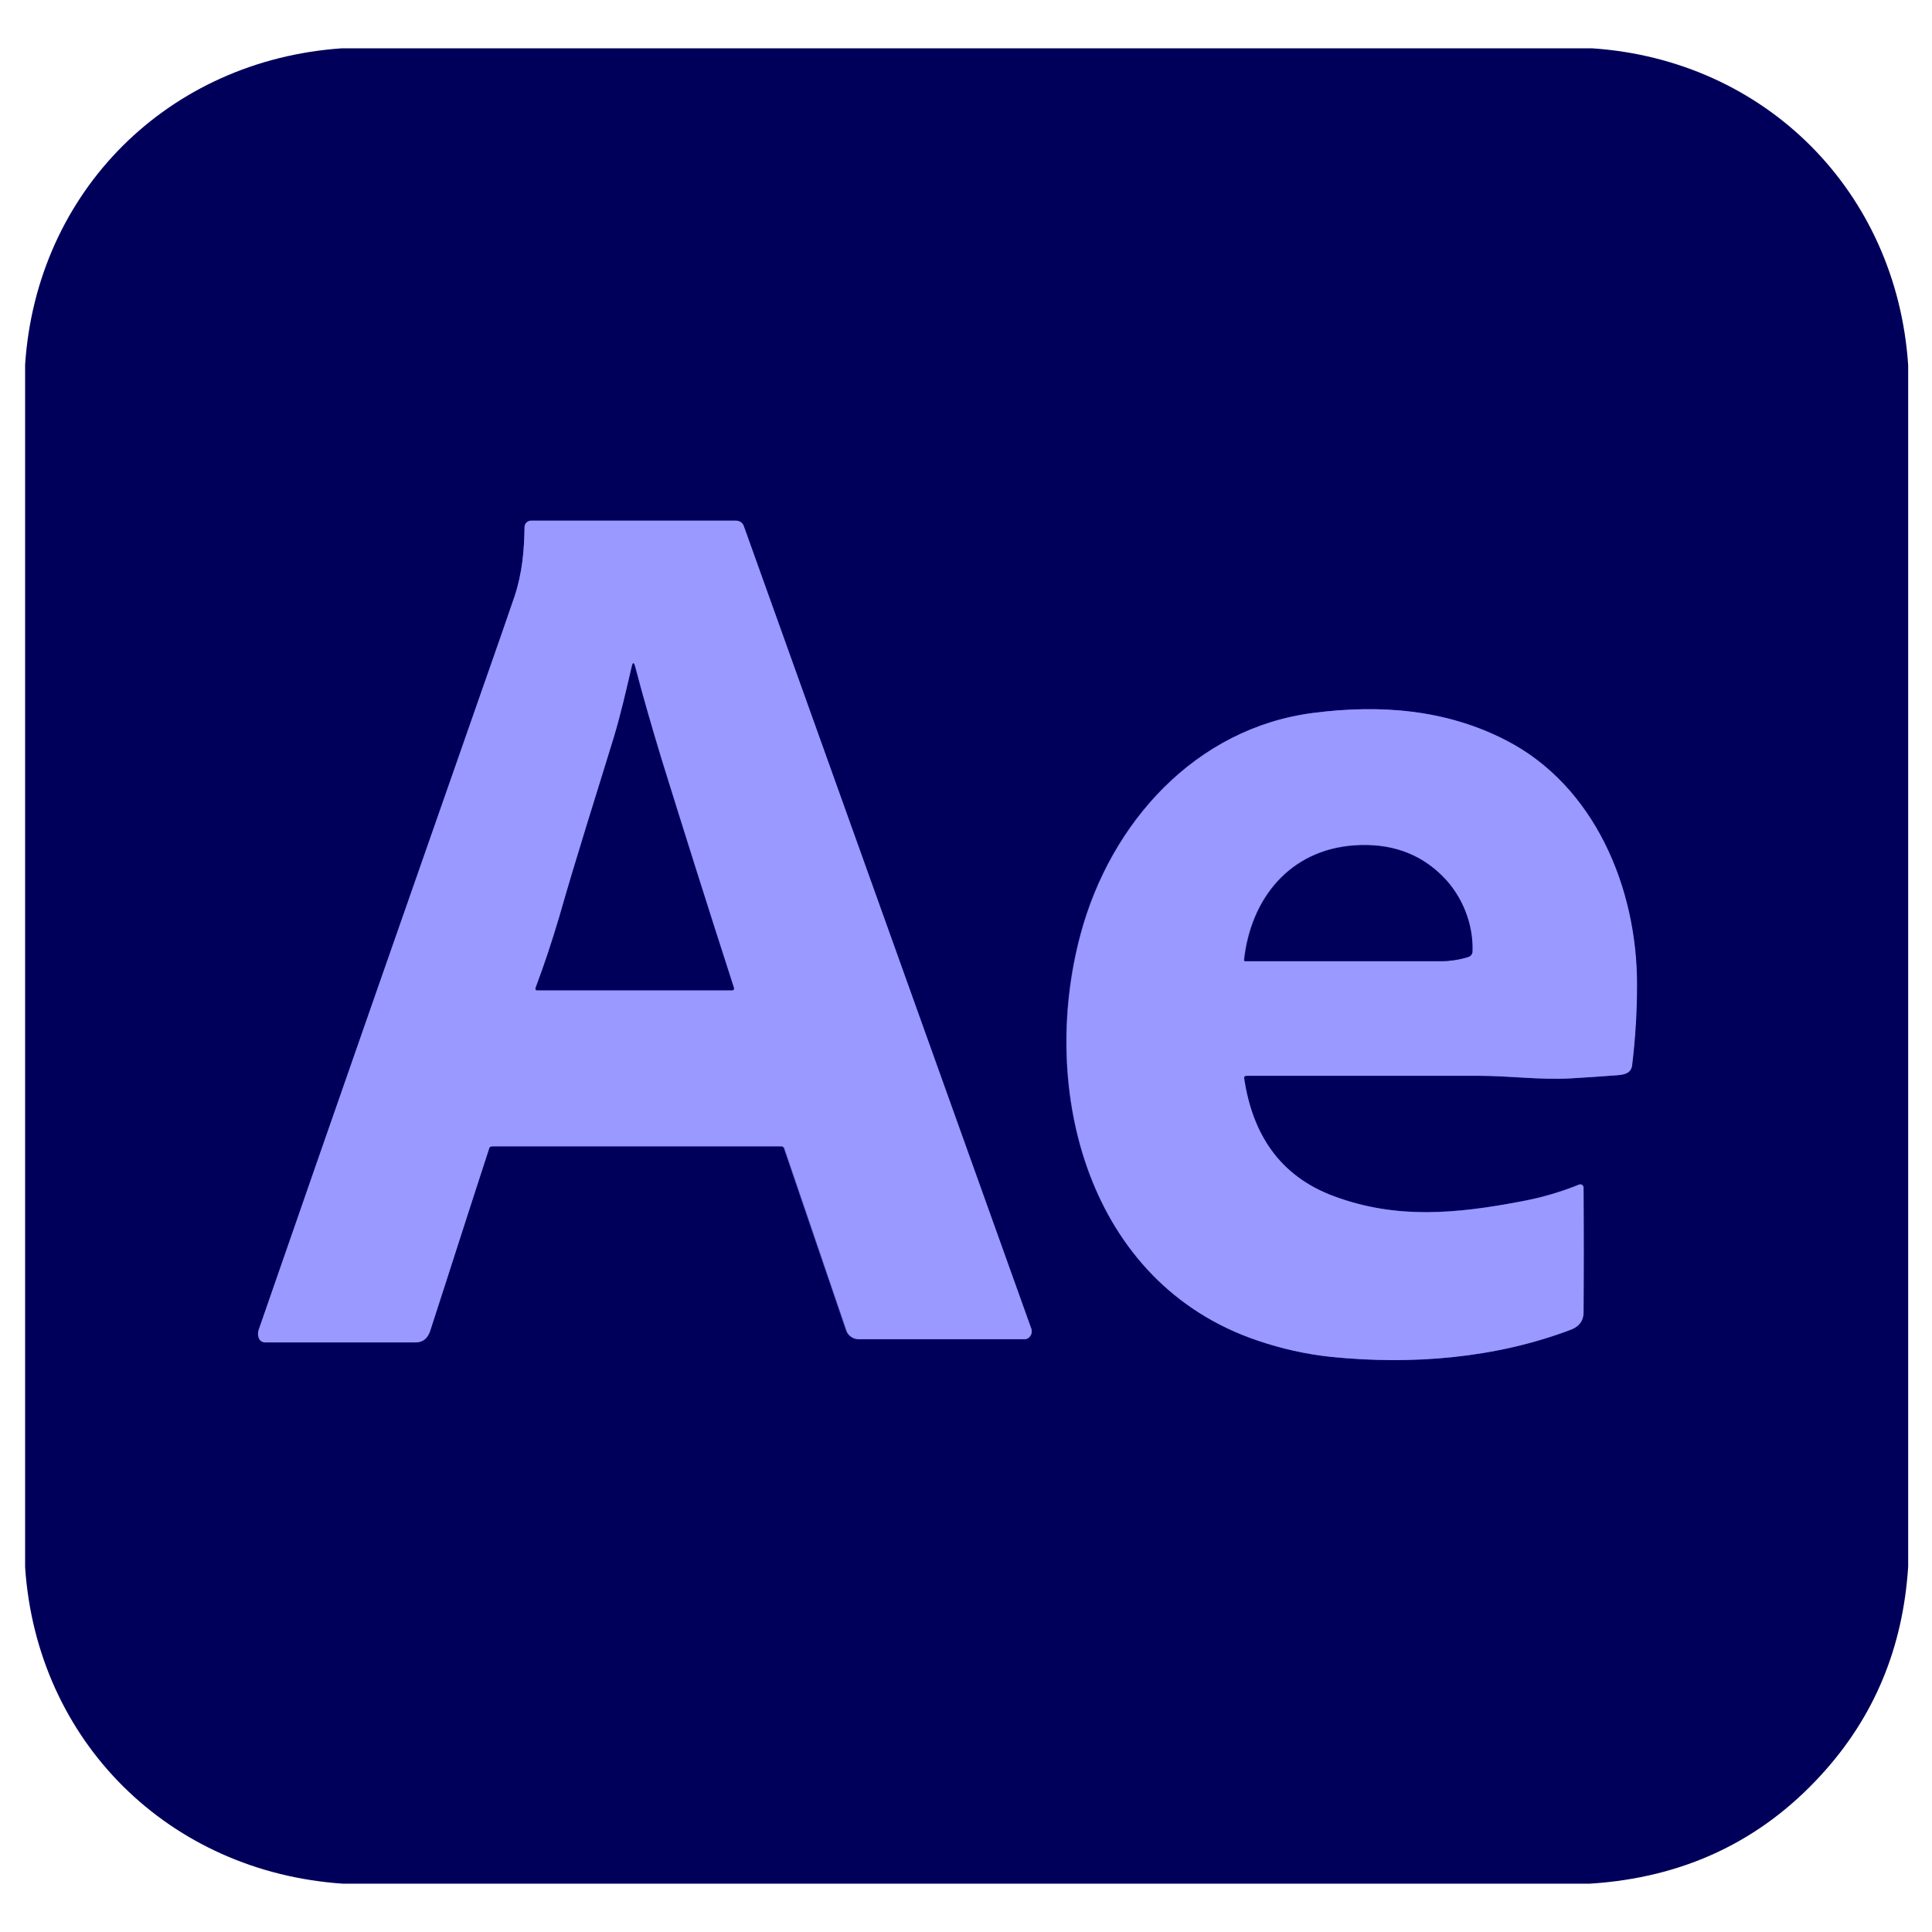 <?xml version="1.0" encoding="utf-8"?>
<!-- Generator: Adobe Illustrator 24.3.0, SVG Export Plug-In . SVG Version: 6.00 Build 0)  -->
<svg version="1.1" id="Capa_1" xmlns="http://www.w3.org/2000/svg" xmlns:xlink="http://www.w3.org/1999/xlink" x="0px" y="0px"
	 viewBox="0 0 600 600" style="enable-background:new 0 0 600 600;" xml:space="preserve">
<style type="text/css">
	.st0{fill:none;stroke:#4D4DAD;stroke-width:2;}
	.st1{fill:#00005B;}
	.st2{fill:#9999FF;}
</style>
<g>
	<g>
		<path vector-effect="non-scaling-stroke" class="st0" d="M152.9,356l89.6,0c0.4,0,0.7,0.2,0.9,0.6l19.3,56.6
			c0.6,1.6,2.1,2.7,3.8,2.7H318c1.3,0,2.4-1.1,2.4-2.4c0-0.3,0-0.5-0.1-0.8l-89.3-249.3c-0.4-1-1.3-1.7-2.4-1.7h-63.7
			c-1.1,0-2,0.9-2,2c-0.1,7.3-0.7,14.3-3.1,21.5c-1.8,5.4-3.6,10.7-5.5,15.9c-25.3,72.2-50,142.8-73.9,211.7
			c-0.3,0.8-0.3,1.7-0.1,2.5c0.3,0.9,1.2,1.6,2.1,1.6c15.5,0,31.1,0,46.6,0c2.3,0,3.8-1.2,4.6-3.6c5.8-18.1,11.9-37,18.3-56.6
			C152,356.2,152.3,356,152.9,356"/>
		<path vector-effect="non-scaling-stroke" class="st0" d="M387.1,334.1c23.7,0,47.8,0,72.2,0c9.5,0,18.8,1.4,28.4,0.8
			c4.9-0.3,9.8-0.6,14.7-1c2.3-0.2,4.2-0.8,4.4-3.2c1-8.3,1.4-16.5,1.5-24.7c0.1-30.2-13.2-62-40.7-76.1
			c-18.6-9.6-39.1-11.1-59.8-8.5c-36.6,4.7-63,34.1-72.3,68.8c-13,48.4,2.3,108.2,54.9,126.1c7.7,2.6,15.3,4.3,23,5.1
			c24.8,2.5,50.8,0.5,74.5-8.5c2.5-1,3.8-2.7,3.8-5.3c0-12.2,0-25.1,0-38.8c0-0.5-0.4-1-1-1c-0.1,0-0.2,0-0.4,0.1
			c-5.5,2.2-11.4,4-17.9,5.2c-20.4,3.9-38.9,5.5-58.2-1.6c-16.8-6.2-25.3-19.2-27.9-36.6C386.3,334.3,386.6,334.1,387.1,334.1"/>
		<path vector-effect="non-scaling-stroke" class="st0" d="M166.3,306.9c-0.1,0.3,0,0.6,0.3,0.7c0.1,0,0.1,0,0.2,0h60.6
			c0.3,0,0.6-0.2,0.6-0.5c0-0.1,0-0.1,0-0.2c-8.4-26-15.9-49.8-22.6-71.4c-3-9.7-5.7-19.2-8.1-28.4c-0.4-1.4-0.7-1.4-1,0
			c-1.7,7.3-3.4,14.8-5.6,22.1c-5.7,18.6-11.6,37-16.9,55.6C171.6,292.1,169.1,299.5,166.3,306.9"/>
		<path vector-effect="non-scaling-stroke" class="st0" d="M420.4,262.5c-19.8,1.5-32,16.4-34.1,35.6c0,0.2,0.1,0.3,0.3,0.4
			c0,0,0,0,0,0c20.2,0,40.4,0,60.6,0c2.8,0,5.7-0.4,8.6-1.3c0.8-0.2,1.3-0.9,1.3-1.7c0.3-8.5-3.1-17.1-9.1-23.2
			C440.9,264.9,431.7,261.7,420.4,262.5"/>
	</g>
	<path class="st1" d="M106.2,15h388.2c53.9,3.6,94.6,44.5,98.2,98.4v373.1c-1.6,25.3-10.6,46.8-27,64.7c-18.9,20.7-42.9,32-72,33.8
		H106.6c-54.1-3.6-95.2-44.2-98.8-98.3V113.2C11.4,59.3,52.3,18.7,106.2,15z M152.9,356l89.6,0c0.4,0,0.7,0.2,0.9,0.6l19.3,56.6
		c0.6,1.6,2.1,2.7,3.8,2.7H318c1.3,0,2.4-1.1,2.4-2.4c0-0.3,0-0.5-0.1-0.8l-89.3-249.3c-0.4-1-1.3-1.7-2.4-1.7h-63.7
		c-1.1,0-2,0.9-2,2c-0.1,7.3-0.7,14.3-3.1,21.5c-1.8,5.4-3.6,10.7-5.5,15.9c-25.3,72.2-50,142.8-73.9,211.7
		c-0.3,0.8-0.3,1.7-0.1,2.5c0.3,0.9,1.2,1.6,2.1,1.6c15.5,0,31.1,0,46.6,0c2.3,0,3.8-1.2,4.6-3.6c5.8-18.1,11.9-37,18.3-56.6
		C152,356.2,152.3,356,152.9,356z M387.1,334.1c23.7,0,47.8,0,72.2,0c9.5,0,18.8,1.4,28.4,0.8c4.9-0.3,9.8-0.6,14.7-1
		c2.3-0.2,4.2-0.8,4.4-3.2c1-8.3,1.4-16.5,1.5-24.7c0.1-30.2-13.2-62-40.7-76.1c-18.6-9.6-39.1-11.1-59.8-8.5
		c-36.6,4.7-63,34.1-72.3,68.8c-13,48.4,2.3,108.2,54.9,126.1c7.7,2.6,15.3,4.3,23,5.1c24.8,2.5,50.8,0.5,74.5-8.5
		c2.5-1,3.8-2.7,3.8-5.3c0-12.2,0-25.1,0-38.8c0-0.5-0.4-1-1-1c-0.1,0-0.2,0-0.4,0.1c-5.5,2.2-11.4,4-17.9,5.2
		c-20.4,3.9-38.9,5.5-58.2-1.6c-16.8-6.2-25.3-19.2-27.9-36.6C386.3,334.3,386.6,334.1,387.1,334.1z"/>
	<path class="st2" d="M151.9,356.7c-6.4,19.6-12.4,38.5-18.3,56.6c-0.8,2.4-2.3,3.6-4.6,3.6c-15.5,0-31.1,0-46.6,0
		c-1,0-1.9-0.6-2.1-1.6c-0.3-0.8-0.2-1.6,0.1-2.5c23.9-68.9,48.6-139.4,73.9-211.7c1.8-5.3,3.7-10.6,5.5-15.9
		c2.4-7.3,3-14.3,3.1-21.5c0-1.1,0.9-2,2-2h63.7c1.1,0,2.1,0.7,2.4,1.7l89.3,249.3c0.4,1.2-0.2,2.6-1.4,3.1
		c-0.3,0.1-0.5,0.1-0.8,0.1h-51.4c-1.7,0-3.3-1.1-3.8-2.7l-19.3-56.6c-0.1-0.4-0.5-0.6-0.9-0.6l-89.6,0
		C152.3,356,152,356.2,151.9,356.7z M166.3,306.9c-0.1,0.3,0,0.6,0.3,0.7c0.1,0,0.1,0,0.2,0h60.6c0.3,0,0.6-0.2,0.6-0.5
		c0-0.1,0-0.1,0-0.2c-8.4-26-15.9-49.8-22.6-71.4c-3-9.7-5.7-19.2-8.1-28.4c-0.4-1.4-0.7-1.4-1,0c-1.7,7.3-3.4,14.8-5.6,22.1
		c-5.7,18.6-11.6,37-16.9,55.6C171.6,292.1,169.1,299.5,166.3,306.9z"/>
	<path class="st1" d="M166.3,306.9c2.8-7.4,5.2-14.8,7.4-22.2c5.3-18.6,11.2-37,16.9-55.6c2.2-7.3,3.9-14.8,5.6-22.1
		c0.3-1.4,0.7-1.4,1,0c2.4,9.2,5.2,18.7,8.1,28.4c6.7,21.6,14.2,45.4,22.6,71.4c0.1,0.3-0.1,0.6-0.3,0.7c-0.1,0-0.1,0-0.2,0h-60.6
		c-0.3,0-0.5-0.2-0.5-0.5C166.3,307,166.3,306.9,166.3,306.9z"/>
	<path class="st2" d="M386.4,334.9c2.6,17.4,11.1,30.4,27.9,36.6c19.3,7.2,37.8,5.5,58.2,1.6c6.5-1.2,12.5-3,17.9-5.2
		c0.5-0.2,1.1,0,1.3,0.5c0,0.1,0.1,0.2,0.1,0.4c0.1,13.7,0.1,26.6,0,38.8c0,2.5-1.3,4.3-3.8,5.3c-23.7,9-49.6,11-74.5,8.5
		c-7.7-0.8-15.4-2.5-23-5.1c-52.6-17.8-67.9-77.6-54.9-126.1c9.3-34.7,35.7-64.1,72.3-68.8c20.7-2.7,41.2-1.1,59.8,8.5
		c27.5,14.1,40.8,45.9,40.7,76.1c0,8.2-0.5,16.4-1.5,24.7c-0.3,2.5-2.1,3-4.4,3.2c-4.9,0.4-9.9,0.7-14.7,1
		c-9.6,0.5-18.8-0.8-28.4-0.8c-24.4,0-48.5,0-72.2,0C386.6,334.1,386.3,334.3,386.4,334.9z M420.4,262.5
		c-19.8,1.5-32,16.4-34.1,35.6c0,0.2,0.1,0.3,0.3,0.4c0,0,0,0,0,0c20.2,0,40.4,0,60.6,0c2.8,0,5.7-0.4,8.6-1.3
		c0.8-0.2,1.3-0.9,1.3-1.7c0.3-8.5-3.1-17.1-9.1-23.2C440.9,264.9,431.7,261.7,420.4,262.5z"/>
	<path class="st1" d="M386.4,298.2c2.1-19.3,14.3-34.2,34.1-35.6c11.2-0.8,20.5,2.4,27.7,9.7c6,6.1,9.4,14.7,9.1,23.2
		c0,0.8-0.6,1.5-1.3,1.7c-2.9,0.9-5.8,1.3-8.6,1.3c-20.2,0-40.4,0-60.6,0C386.5,298.5,386.4,298.4,386.4,298.2
		C386.4,298.2,386.4,298.2,386.4,298.2z"/>
</g>
</svg>
